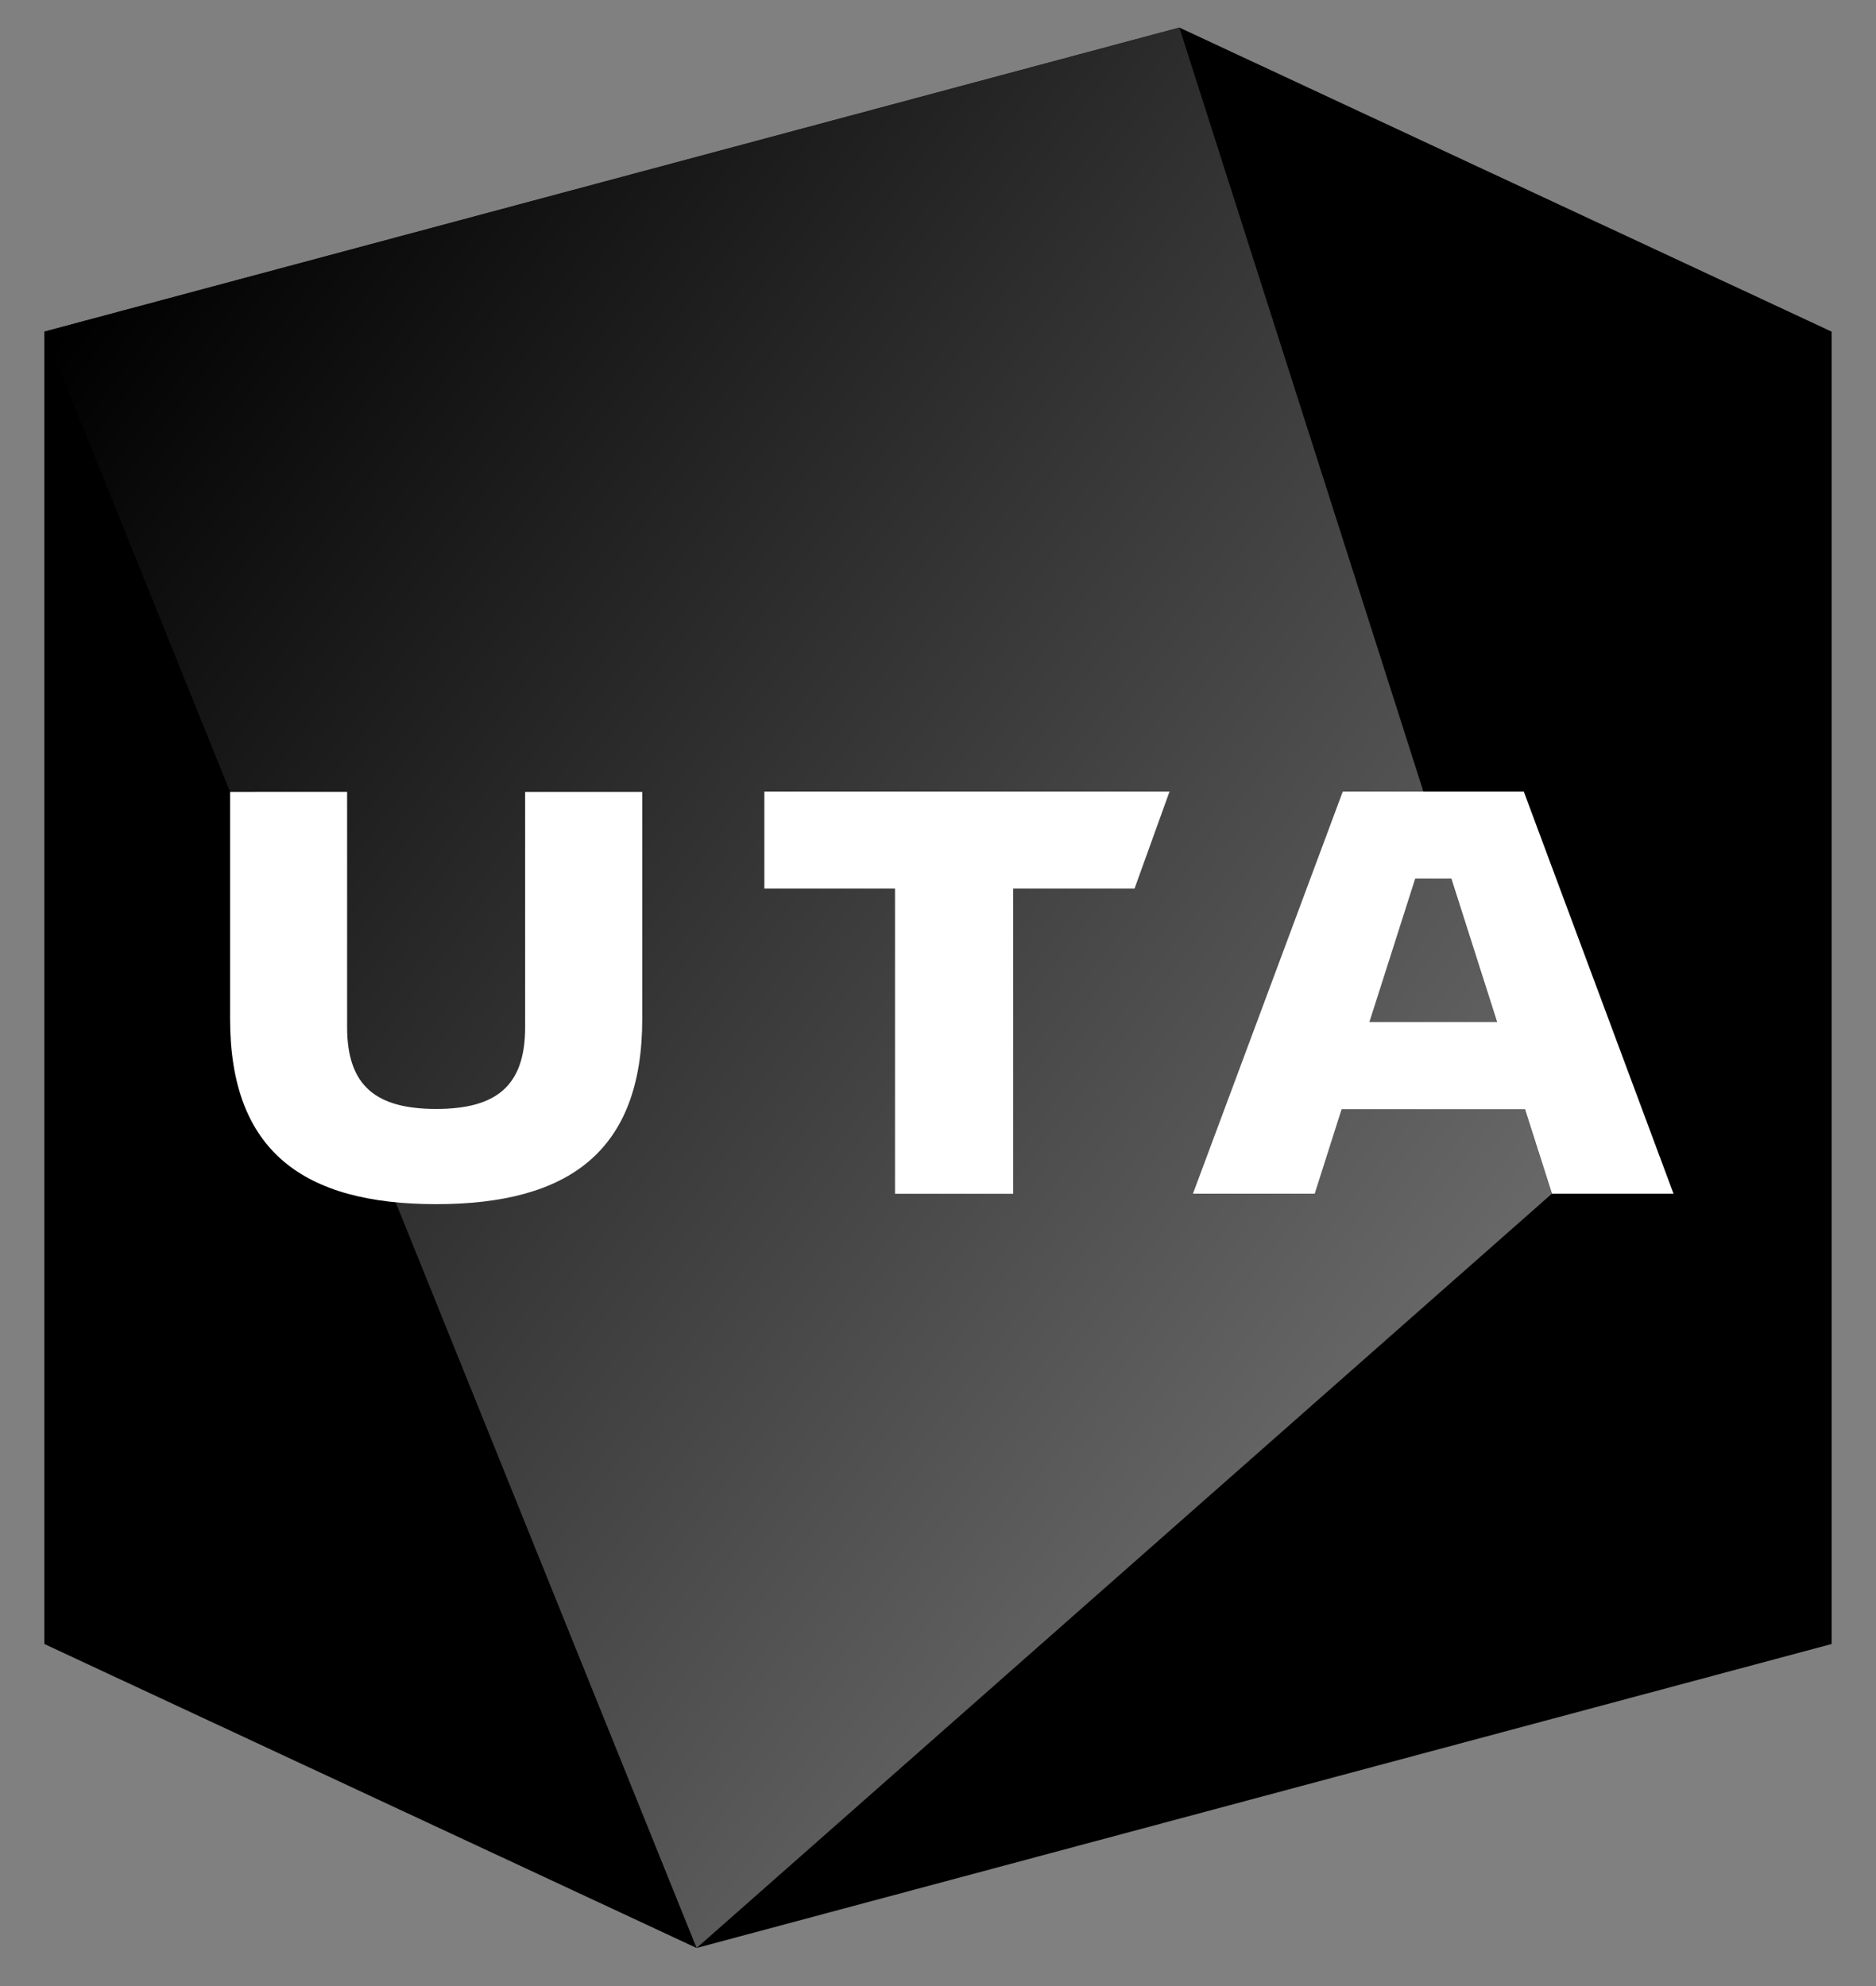 <svg xmlns="http://www.w3.org/2000/svg" xmlns:xlink="http://www.w3.org/1999/xlink" width="68" height="72" viewBox="0 0 68 72">
  <rect x="0" y="0" width="68" height="72" fill="#808080" stroke="none"/>
  <defs>
    <linearGradient id="linear-gradient" x1="1.84" y1="1.918" x2="0" y2="0.158" gradientUnits="objectBoundingBox">
      <stop offset="0" stop-color="#fff"/>
      <stop offset="1"/>
    </linearGradient>
  </defs>
  <g id="Group_6872" data-name="Group 6872" transform="translate(-7639 -8959)">
    <rect id="Rectangle_2280" data-name="Rectangle 2280" width="68" height="72" transform="translate(7639 8959)" fill="none"/>
    <g id="UTA" transform="translate(7640.524 8960)">
      <path id="Path_14684" data-name="Path 14684" d="M.084,11.023,41.226,0,64.868,11.023V58.6L23.725,69.62.084,58.6Z" transform="translate(0)"/>
      <path id="Path_14685" data-name="Path 14685" d="M41.226,0l13.5,42.276-31,27.345L.084,11.023Z" transform="translate(0)" fill="url(#linear-gradient)"/>
      <path id="Path_14686" data-name="Path 14686" d="M46.217,23.871H52.78l5.427,14.577H53.8l-.979-3.067H46.176L45.2,38.448H40.787Zm.965,8.354h4.63L50.151,27.02H48.844Zm-7.245-8.354L38.67,27.386h-4.4V38.451H29.988V27.386H25.252V23.872Zm-29.809.009v8.533c0,2.156,1.083,2.961,3.227,2.961s3.226-.8,3.226-2.961V23.882h4.245V32.11c0,4.8-2.66,6.716-7.47,6.716s-7.47-1.919-7.47-6.716V23.882Z" transform="translate(0.93 3.828)" fill="#fff"/>
    </g>
  </g>
</svg>

